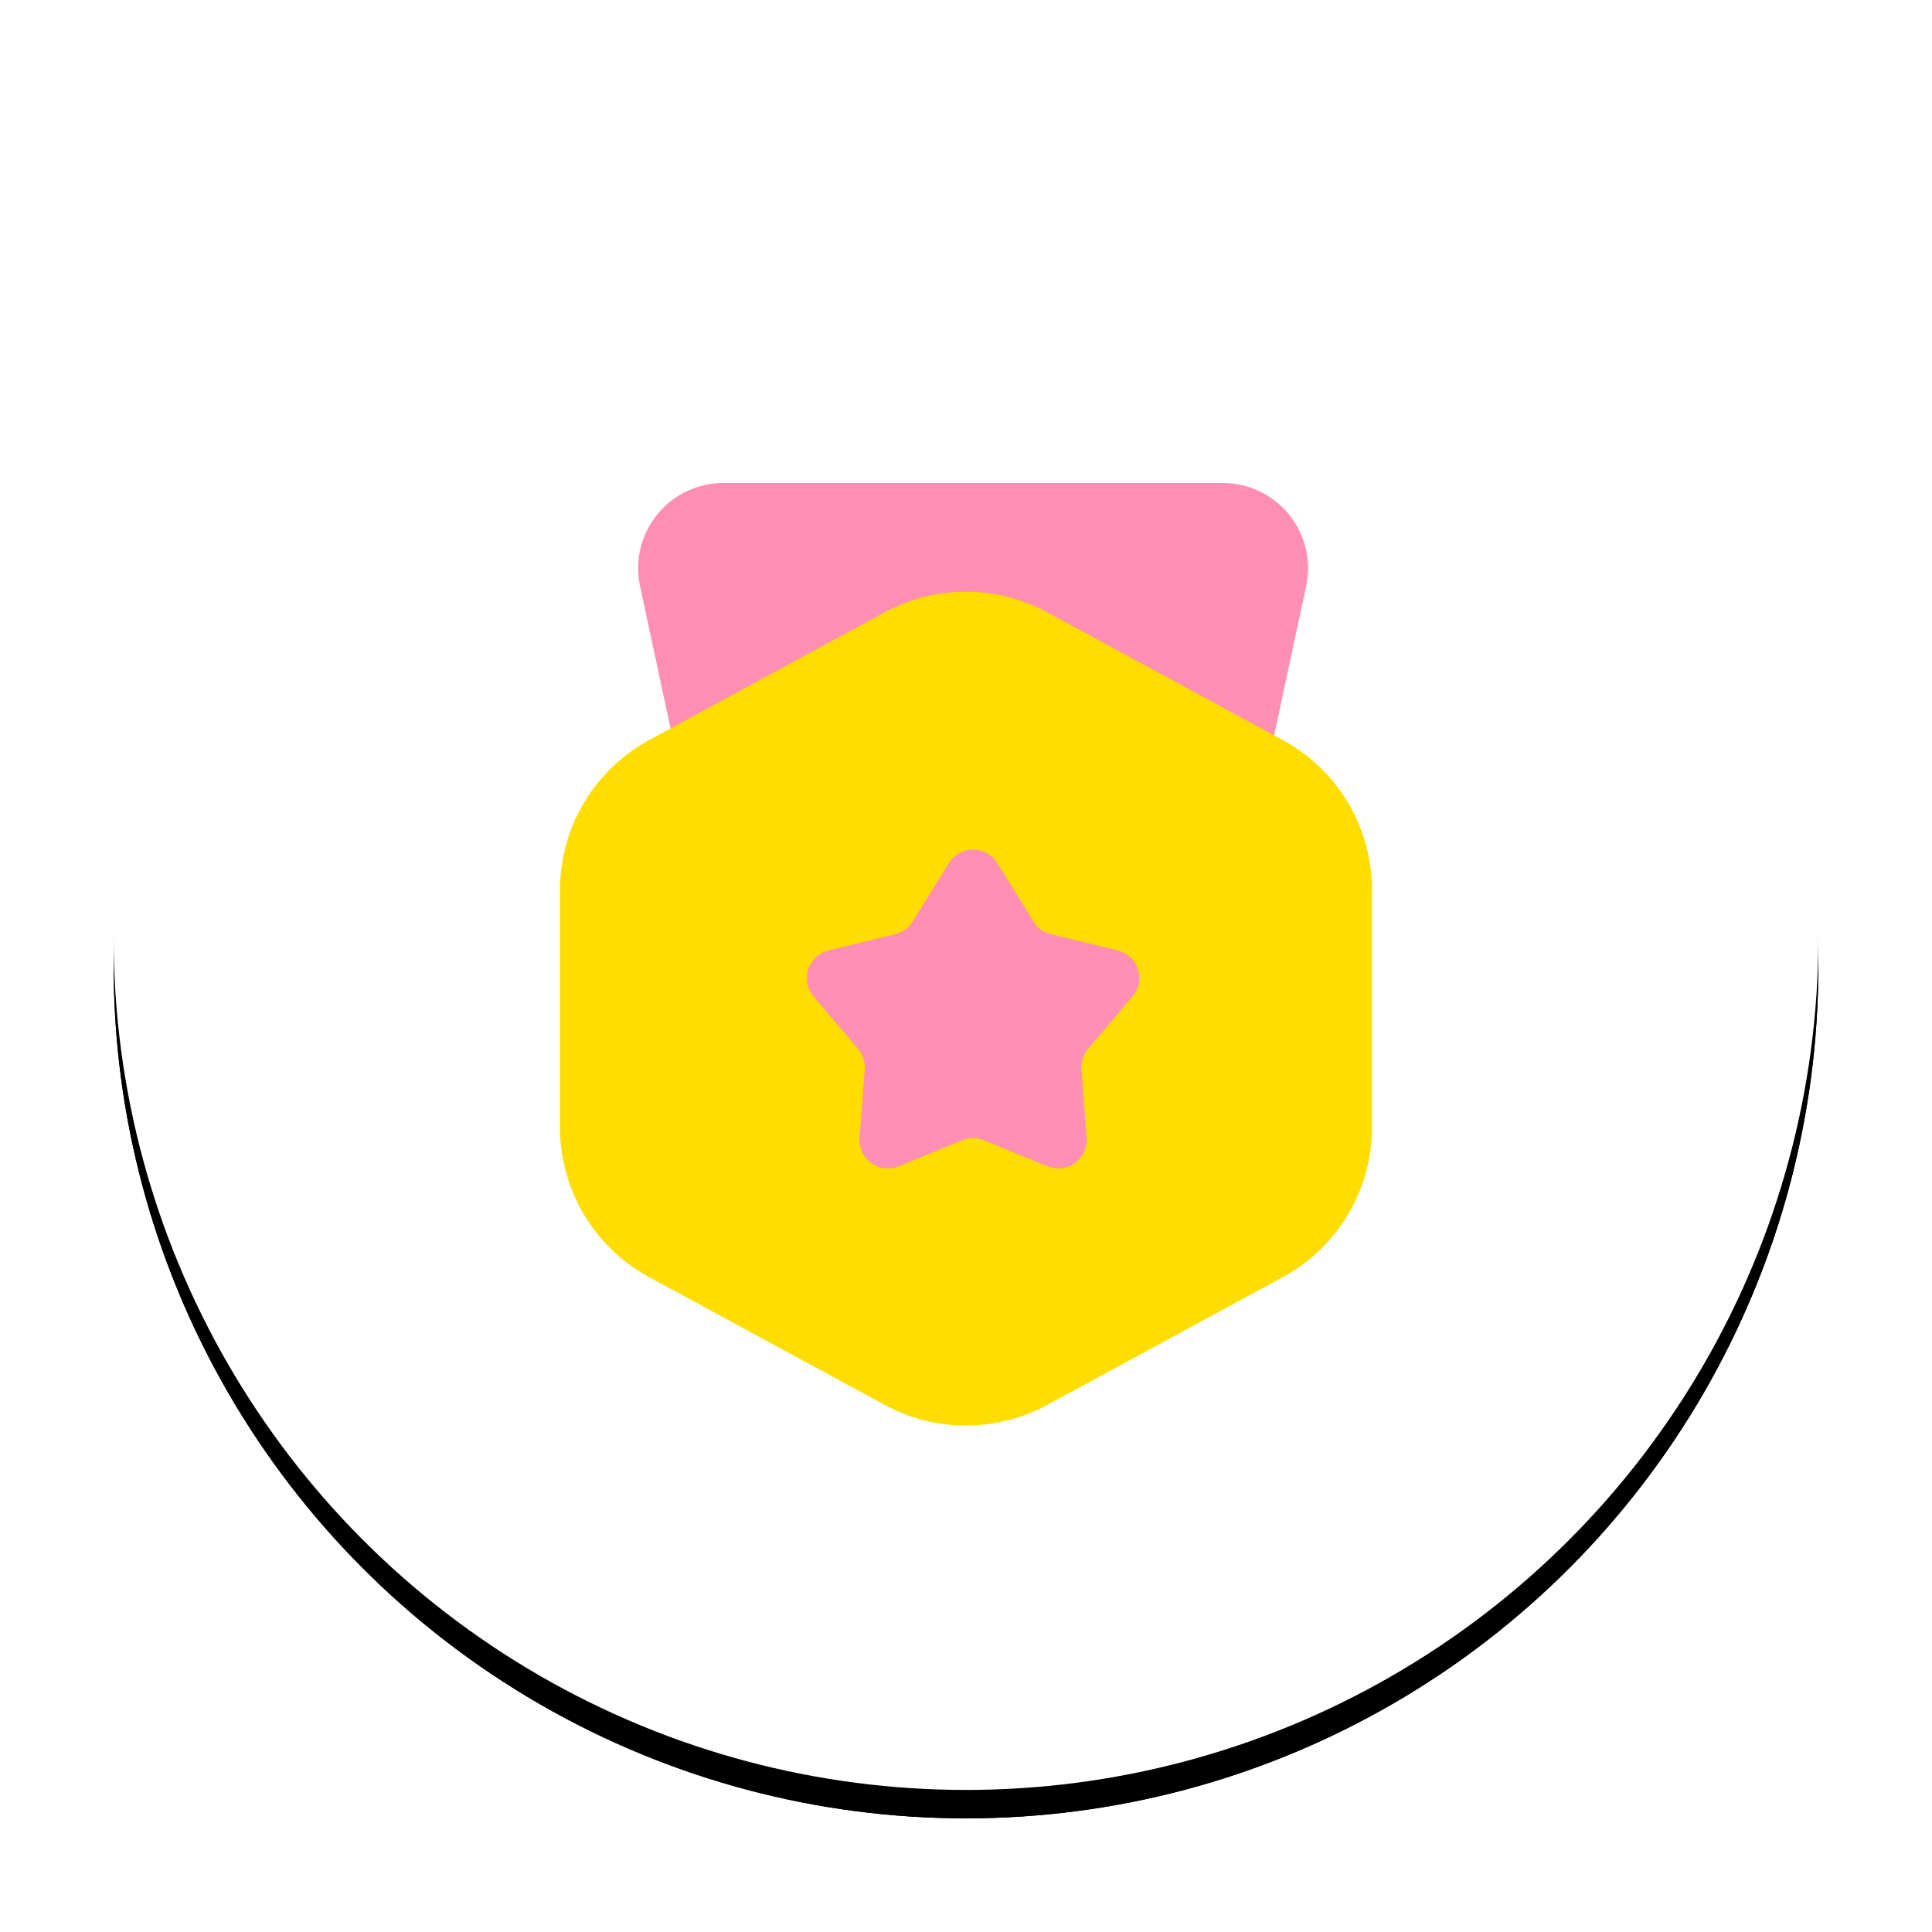 <svg width="136" height="136" viewBox="0 0 136 136" xmlns="http://www.w3.org/2000/svg" xmlns:xlink="http://www.w3.org/1999/xlink"><defs><circle id="b" cx="68" cy="66" r="60"/><filter x="-10.8%" y="-9.2%" width="121.7%" height="121.7%" filterUnits="objectBoundingBox" id="a"><feOffset dy="2" in="SourceAlpha" result="shadowOffsetOuter1"/><feGaussianBlur stdDeviation="4" in="shadowOffsetOuter1" result="shadowBlurOuter1"/><feColorMatrix values="0 0 0 0 0 0 0 0 0 0 0 0 0 0 0 0 0 0 0.02 0" in="shadowBlurOuter1"/></filter><circle id="d" cx="68" cy="66" r="60"/><filter x="-10.8%" y="-9.2%" width="121.7%" height="121.7%" filterUnits="objectBoundingBox" id="c"><feOffset dy="2" in="SourceAlpha" result="shadowOffsetOuter1"/><feGaussianBlur stdDeviation="4" in="shadowOffsetOuter1" result="shadowBlurOuter1"/><feColorMatrix values="0 0 0 0 0 0 0 0 0 0 0 0 0 0 0 0 0 0 0.02 0" in="shadowBlurOuter1"/></filter></defs><g fill="none" fill-rule="evenodd"><g><use fill="#000" filter="url(#a)" xlink:href="#b"/><use fill="#FFF" xlink:href="#b"/></g><path d="M50.922 34h35.156a6 6 0 0 1 5.867 7.257L87.5 62h-38l-4.445-20.743A6 6 0 0 1 50.922 34z" fill="#FF8EB4"/><path d="M73.721 43.103L90.3 52.095a12 12 0 0 1 6.279 10.548v16.714a12 12 0 0 1-6.28 10.548l-16.578 8.992a12 12 0 0 1-11.442 0L45.7 89.905a12 12 0 0 1-6.279-10.548V62.643a12 12 0 0 1 6.28-10.548l16.578-8.992a12 12 0 0 1 11.442 0z" fill="#FD0"/><path d="M67.742 80.266L63.265 82.1a2 2 0 0 1-2.753-2l.36-4.825a2 2 0 0 0-.468-1.442l-3.127-3.691a2 2 0 0 1 1.051-3.236l4.7-1.148a2 2 0 0 0 1.227-.89l2.544-4.116a2 2 0 0 1 3.402 0l2.544 4.115a2 2 0 0 0 1.227.891l4.7 1.148a2 2 0 0 1 1.051 3.236l-3.127 3.691a2 2 0 0 0-.469 1.442l.36 4.825a2 2 0 0 1-2.752 2l-4.477-1.834a2 2 0 0 0-1.516 0z" fill="#FF8EB4"/><g><g><use fill="#000" filter="url(#c)" xlink:href="#d"/><use fill="#FFF" xlink:href="#d"/></g><path d="M50.922 34h35.156a6 6 0 0 1 5.867 7.257L87.5 62h-38l-4.445-20.743A6 6 0 0 1 50.922 34z" fill="#FF8EB4"/><path d="M73.721 43.103L90.3 52.095a12 12 0 0 1 6.279 10.548v16.714a12 12 0 0 1-6.28 10.548l-16.578 8.992a12 12 0 0 1-11.442 0L45.7 89.905a12 12 0 0 1-6.279-10.548V62.643a12 12 0 0 1 6.28-10.548l16.578-8.992a12 12 0 0 1 11.442 0z" fill="#FD0"/><path d="M67.742 80.266L63.265 82.1a2 2 0 0 1-2.753-2l.36-4.825a2 2 0 0 0-.468-1.442l-3.127-3.691a2 2 0 0 1 1.051-3.236l4.7-1.148a2 2 0 0 0 1.227-.89l2.544-4.116a2 2 0 0 1 3.402 0l2.544 4.115a2 2 0 0 0 1.227.891l4.7 1.148a2 2 0 0 1 1.051 3.236l-3.127 3.691a2 2 0 0 0-.469 1.442l.36 4.825a2 2 0 0 1-2.752 2l-4.477-1.834a2 2 0 0 0-1.516 0z" fill="#FF8EB4"/></g></g></svg>